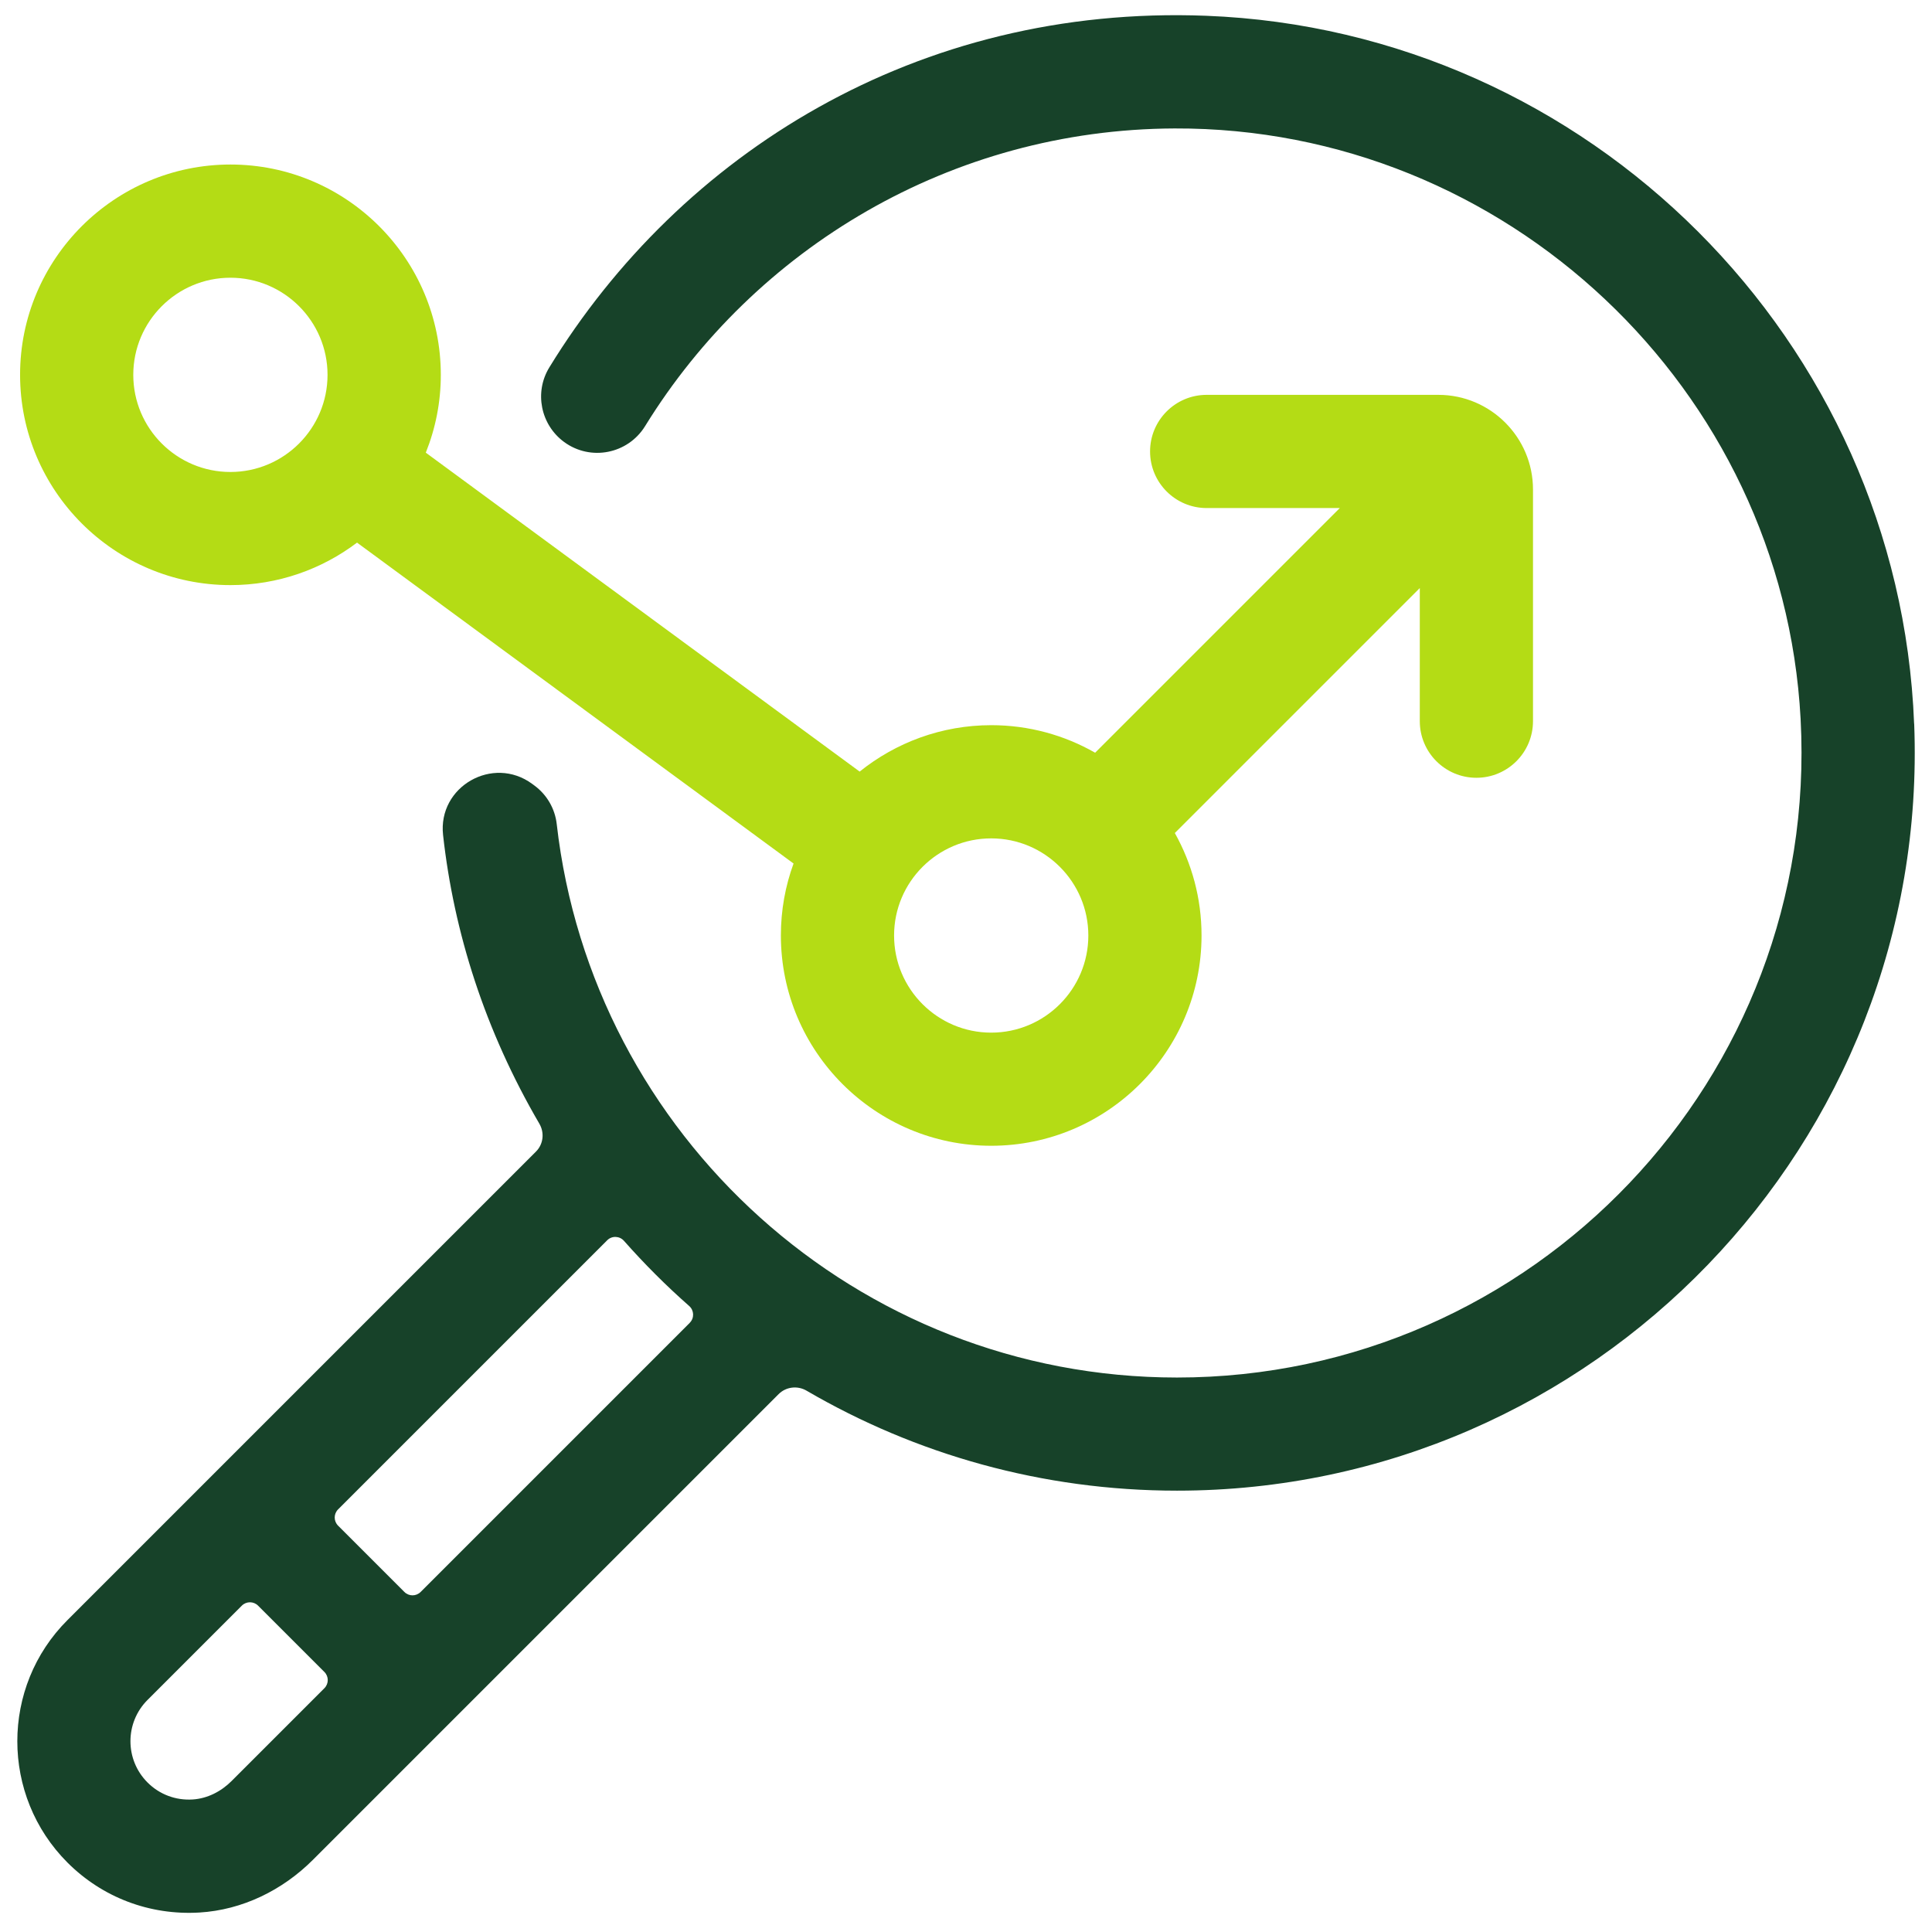 <?xml version="1.0" encoding="UTF-8"?>
<svg id="Layer_2" data-name="Layer 2" xmlns="http://www.w3.org/2000/svg" viewBox="0 0 256 256">
  <defs>
    <style>
      .cls-1 {
        fill: #174229;
      }

      .cls-2 {
        fill: #b4dc15;
      }
    </style>
  </defs>
  <path class="cls-1" d="m253.63,95.9c-1.97-50.73-43.08-91.85-93.81-93.81-38.25-1.48-69.68,18.27-87.03,46.59-2.02,3.29-1.16,7.59,1.95,9.88h0c3.51,2.58,8.46,1.6,10.74-2.1,14.53-23.56,40.53-39.32,70.15-39.44,43.85-.17,80.62,34.46,82.96,78.25,2.54,47.67-35.51,87.26-82.63,87.26-42.44,0-77.5-32.12-82.19-73.33-.23-2.05-1.31-3.91-2.98-5.13l-.27-.2c-5.21-3.83-12.53.35-11.81,6.78,1.43,12.92,5.55,25.9,12.76,38.25.7,1.2.53,2.72-.46,3.7l-62.07,62.07C.08,223.51.08,237.93,8.94,246.8c4.62,4.62,10.89,7.01,17.48,6.62,5.69-.34,11.01-2.95,15.04-6.98l61.71-61.71c.98-.98,2.5-1.16,3.7-.46,14.43,8.42,31.21,13.25,49.09,13.25,55.18,0,99.83-45.96,97.68-101.62ZM42.98,223.7l-12.3,12.3c-1.39,1.39-3.21,2.32-5.16,2.44-2.25.14-4.39-.67-5.97-2.25-3.02-3.02-3.02-7.92,0-10.94l12.49-12.49c.6-.6,1.56-.6,2.16,0l8.78,8.78c.6.6.6,1.56,0,2.16Zm48.43-48.43l-35.67,35.67c-.6.6-1.56.6-2.16,0l-8.78-8.78c-.6-.6-.6-1.56,0-2.16l35.66-35.66c.62-.62,1.64-.58,2.22.08,2.7,3.05,5.58,5.94,8.64,8.63.66.58.7,1.6.08,2.22Z"/>
  <path class="cls-2" d="m190.59,52.32h-30.7c-4.14,0-7.5,3.36-7.5,7.5s3.36,7.5,7.5,7.5h17.64l-32.42,32.42c-4.06-2.32-8.76-3.65-13.76-3.65-6.6,0-12.66,2.31-17.44,6.15l-57.49-42.26c1.28-3.19,1.99-6.67,1.99-10.31,0-15.37-12.5-27.87-27.87-27.87S2.66,34.3,2.66,49.66s12.5,27.87,27.87,27.87c6.3,0,12.11-2.1,16.78-5.63l57.84,42.52c-1.09,2.98-1.68,6.19-1.68,9.53,0,15.37,12.5,27.87,27.87,27.87s27.87-12.5,27.87-27.87c0-4.93-1.29-9.55-3.54-13.57l32.46-32.46v17.64c0,4.14,3.36,7.5,7.5,7.5s7.5-3.36,7.5-7.5v-30.7c0-6.92-5.63-12.54-12.54-12.54ZM30.53,62.54c-7.1,0-12.87-5.77-12.87-12.87s5.77-12.87,12.87-12.87,12.87,5.77,12.87,12.87-5.77,12.87-12.87,12.87Zm100.81,74.29c-7.1,0-12.87-5.77-12.87-12.87s5.77-12.87,12.87-12.87,12.87,5.77,12.87,12.87-5.77,12.87-12.87,12.87Z"/>
</svg>